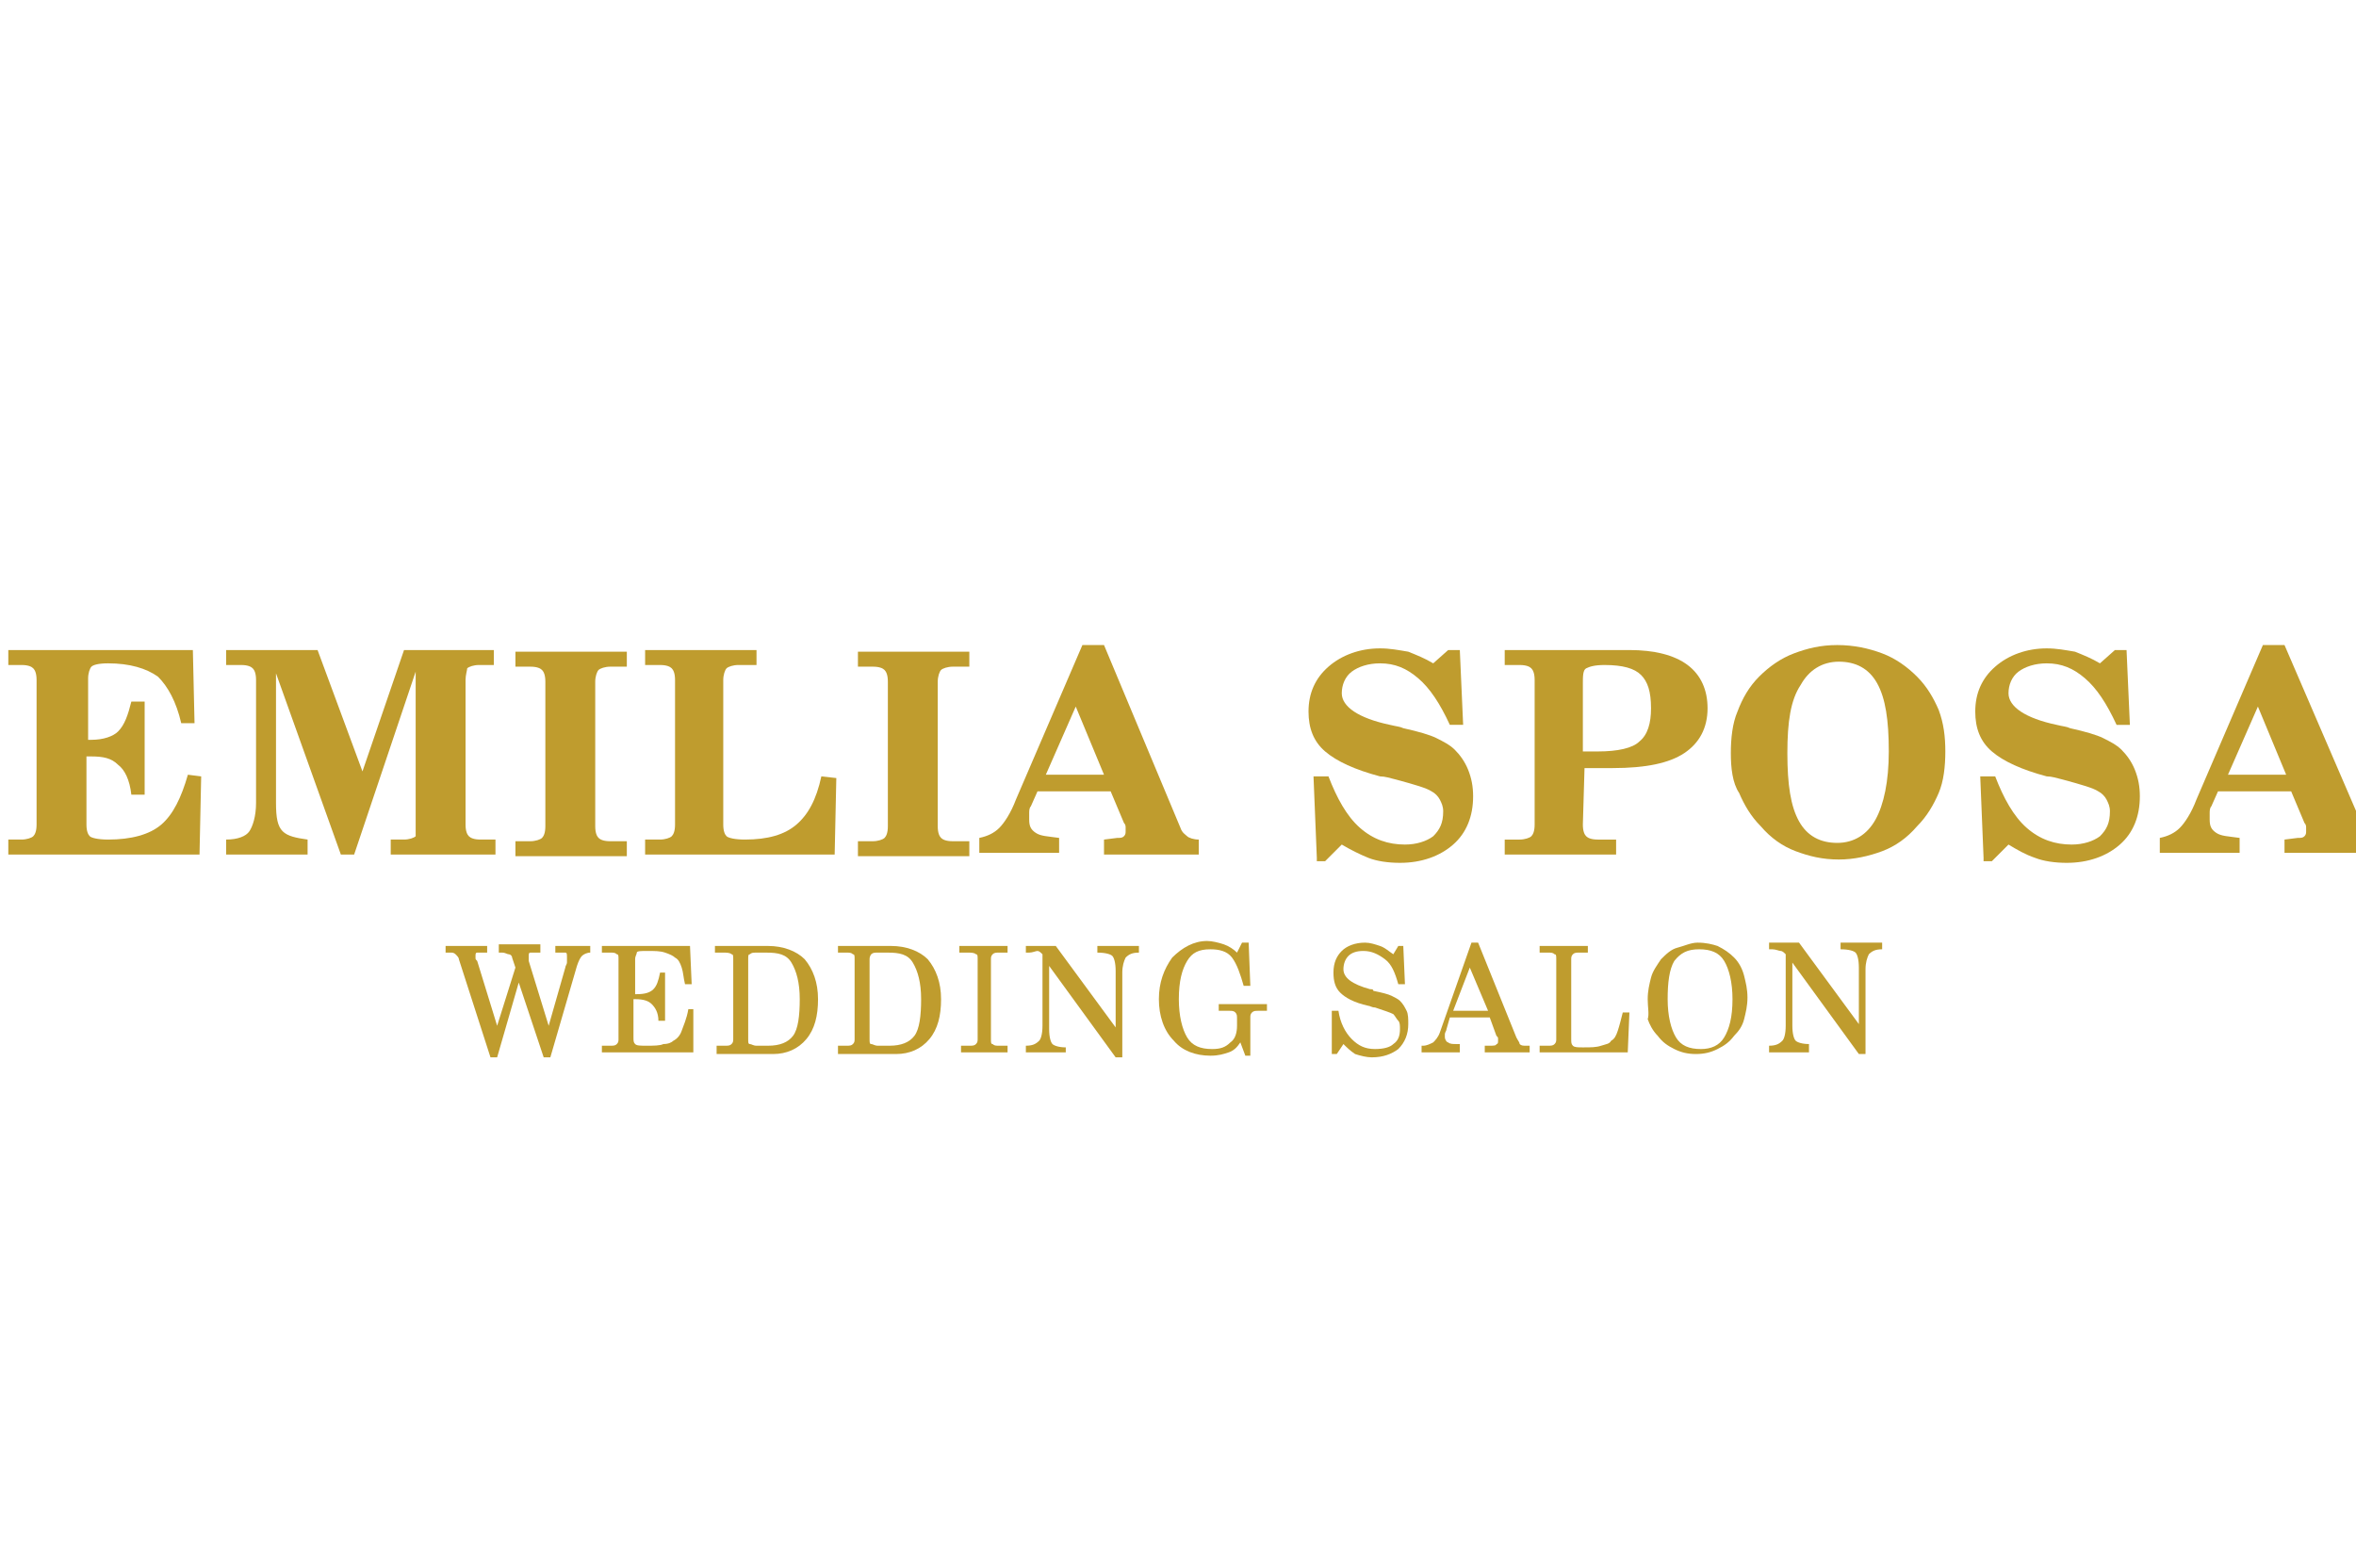 <?xml version="1.0" encoding="utf-8"?>
<!-- Generator: Adobe Illustrator 18.1.1, SVG Export Plug-In . SVG Version: 6.00 Build 0)  -->
<svg version="1.1" id="Слой_1" xmlns="http://www.w3.org/2000/svg" xmlns:xlink="http://www.w3.org/1999/xlink" x="0px" y="0px"
	 viewBox="0 23.7 141.7 94.3" enable-background="new 0 23.7 141.7 94.3" xml:space="preserve">
<g>
	<path fill="#BF9C2E" d="M0.5,75.1v-0.9h0.8c0.3,0,0.6-0.1,0.7-0.2c0.1-0.1,0.2-0.3,0.2-0.7v-8.7c0-0.4-0.1-0.6-0.2-0.7
		c-0.1-0.1-0.3-0.2-0.7-0.2H0.5v-0.9h11.1l0.1,4.4h-0.8c-0.3-1.3-0.8-2.2-1.4-2.8c-0.7-0.5-1.7-0.8-3-0.8c-0.6,0-0.9,0.1-1,0.2
		c-0.1,0.1-0.2,0.4-0.2,0.7v3.7h0.2c0.7,0,1.3-0.2,1.6-0.5c0.4-0.4,0.6-1,0.8-1.8h0.8v5.6H7.9c-0.1-0.9-0.4-1.5-0.8-1.8
		c-0.4-0.4-0.9-0.5-1.6-0.5H5.2v4.1c0,0.4,0.1,0.6,0.2,0.7c0.1,0.1,0.5,0.2,1.1,0.2c1.4,0,2.5-0.3,3.2-0.9c0.7-0.6,1.2-1.6,1.6-3
		l0.8,0.1L12,75.1H0.5z"/>
	<path fill="#BF9C2E" d="M16.6,64.2V72c0,0.9,0.1,1.4,0.4,1.7s0.8,0.4,1.5,0.5v0.9h-4.9v-0.9c0.7,0,1.2-0.2,1.4-0.5
		c0.2-0.3,0.4-0.9,0.4-1.7v-7.4c0-0.4-0.1-0.6-0.2-0.7c-0.1-0.1-0.3-0.2-0.7-0.2h-0.9v-0.9h5.5l2.7,7.3l2.5-7.3h5.4v0.9h-0.9
		c-0.3,0-0.6,0.1-0.7,0.2c0,0.1-0.1,0.4-0.1,0.7v8.7c0,0.4,0.1,0.6,0.2,0.7s0.3,0.2,0.7,0.2h0.9v0.9h-6.3v-0.9h0.8
		c0.3,0,0.6-0.1,0.7-0.2c0,0,0-0.3,0-0.7v-9.2l-3.7,11h-0.8L16.6,64.2z"/>
	<path fill="#BF9C2E" d="M37.7,62.9v0.9h-1c-0.3,0-0.6,0.1-0.7,0.2c-0.1,0.1-0.2,0.4-0.2,0.7v8.7c0,0.4,0.1,0.6,0.2,0.7
		s0.3,0.2,0.7,0.2h1v0.9H31v-0.9h0.9c0.3,0,0.6-0.1,0.7-0.2c0.1-0.1,0.2-0.3,0.2-0.7v-8.7c0-0.4-0.1-0.6-0.2-0.7
		c-0.1-0.1-0.3-0.2-0.7-0.2H31v-0.9C31,62.9,37.7,62.9,37.7,62.9z"/>
	<path fill="#BF9C2E" d="M50.2,75.1H38.8v-0.9h0.9c0.3,0,0.6-0.1,0.7-0.2s0.2-0.3,0.2-0.7v-8.7c0-0.4-0.1-0.6-0.2-0.7
		c-0.1-0.1-0.3-0.2-0.7-0.2h-0.9v-0.9h6.7v0.9h-1.1c-0.3,0-0.6,0.1-0.7,0.2c-0.1,0.1-0.2,0.4-0.2,0.7v8.7c0,0.4,0.1,0.6,0.2,0.7
		s0.5,0.2,1.1,0.2c1.4,0,2.4-0.3,3.1-0.9c0.7-0.6,1.2-1.5,1.5-2.9l0.9,0.1L50.2,75.1z"/>
	<path fill="#BF9C2E" d="M58.3,62.9v0.9h-1c-0.3,0-0.6,0.1-0.7,0.2c-0.1,0.1-0.2,0.4-0.2,0.7v8.7c0,0.4,0.1,0.6,0.2,0.7
		s0.3,0.2,0.7,0.2h1v0.9h-6.7v-0.9h0.9c0.3,0,0.6-0.1,0.7-0.2c0.1-0.1,0.2-0.3,0.2-0.7v-8.7c0-0.4-0.1-0.6-0.2-0.7s-0.3-0.2-0.7-0.2
		h-0.9v-0.9C51.6,62.9,58.3,62.9,58.3,62.9z"/>
	<path fill="#BF9C2E" d="M66.4,75.1v-0.9l0.8-0.1c0.2,0,0.3,0,0.4-0.1s0.1-0.2,0.1-0.3c0,0,0-0.1,0-0.2s0-0.2-0.1-0.3l-0.8-1.9h-4.4
		L62,72.2c-0.1,0.1-0.1,0.3-0.1,0.4c0,0.2,0,0.3,0,0.4c0,0.4,0.1,0.6,0.4,0.8c0.3,0.2,0.7,0.2,1.4,0.3V75h-4.8v-0.9
		c0.5-0.1,0.9-0.3,1.2-0.6c0.3-0.3,0.7-0.9,1-1.7l4-9.3h1.3l4.6,11c0.1,0.3,0.3,0.4,0.4,0.5c0.1,0.1,0.4,0.2,0.7,0.2v0.9H66.4z
		 M64.7,66.2l-1.8,4.1h3.5L64.7,66.2z"/>
	<path fill="#BF9C2E" d="M79.2,75.3L79,70.4h0.9c0.5,1.3,1.1,2.4,1.9,3.1c0.8,0.7,1.7,1,2.7,1c0.7,0,1.3-0.2,1.7-0.5
		c0.4-0.4,0.6-0.8,0.6-1.5c0-0.3-0.1-0.5-0.2-0.7c-0.1-0.2-0.3-0.4-0.5-0.5c-0.3-0.2-1-0.4-2.1-0.7c-0.4-0.1-0.7-0.2-1-0.2
		c-1.5-0.4-2.6-0.9-3.3-1.5c-0.7-0.6-1-1.4-1-2.4c0-1.1,0.4-2,1.2-2.7c0.8-0.7,1.9-1.1,3.1-1.1c0.6,0,1.1,0.1,1.7,0.2
		c0.5,0.2,1,0.4,1.5,0.7l0.9-0.8h0.7l0.2,4.5h-0.8c-0.6-1.3-1.2-2.2-1.9-2.8c-0.7-0.6-1.4-0.9-2.3-0.9c-0.7,0-1.3,0.2-1.7,0.5
		c-0.4,0.3-0.6,0.8-0.6,1.3c0,0.8,1,1.5,2.9,1.9c0.4,0.1,0.6,0.1,0.8,0.2c0.9,0.2,1.6,0.4,2,0.6c0.4,0.2,0.8,0.4,1.1,0.7
		c0.3,0.3,0.6,0.7,0.8,1.2s0.3,1,0.3,1.6c0,1.2-0.4,2.2-1.2,2.9c-0.8,0.7-1.9,1.1-3.2,1.1c-0.7,0-1.4-0.1-1.9-0.3
		c-0.5-0.2-1.1-0.5-1.6-0.8l-1,1h-0.5V75.3z"/>
	<path fill="#BF9C2E" d="M95.2,73.3c0,0.4,0.1,0.6,0.2,0.7c0.1,0.1,0.3,0.2,0.7,0.2h1.1v0.9h-6.7v-0.9h0.9c0.3,0,0.6-0.1,0.7-0.2
		s0.2-0.3,0.2-0.7v-8.7c0-0.4-0.1-0.6-0.2-0.7c-0.1-0.1-0.3-0.2-0.7-0.2h-0.9v-0.9H98c1.5,0,2.7,0.3,3.5,0.9
		c0.8,0.6,1.2,1.5,1.2,2.6c0,1.2-0.5,2.1-1.4,2.7c-0.9,0.6-2.3,0.9-4.3,0.9c-0.4,0-0.8,0-1,0s-0.5,0-0.7,0L95.2,73.3z M95.2,64.8
		v4.1c0.1,0,0.2,0,0.4,0c0.1,0,0.3,0,0.5,0c1.2,0,2.1-0.2,2.5-0.6c0.5-0.4,0.7-1.1,0.7-2c0-1-0.2-1.6-0.6-2
		c-0.4-0.4-1.1-0.6-2.2-0.6c-0.6,0-0.9,0.1-1.1,0.2C95.2,64,95.2,64.4,95.2,64.8z"/>
	<path fill="#BF9C2E" d="M104.1,69c0-0.9,0.1-1.8,0.4-2.5c0.3-0.8,0.7-1.5,1.3-2.1c0.6-0.6,1.3-1.1,2.1-1.4c0.8-0.3,1.6-0.5,2.6-0.5
		c1,0,1.9,0.2,2.7,0.5c0.8,0.3,1.5,0.8,2.1,1.4c0.6,0.6,1,1.3,1.3,2c0.3,0.8,0.4,1.6,0.4,2.5c0,0.9-0.1,1.8-0.4,2.5
		c-0.3,0.7-0.7,1.4-1.3,2c-0.6,0.7-1.3,1.2-2.1,1.5c-0.8,0.3-1.7,0.5-2.6,0.5c-1,0-1.8-0.2-2.6-0.5c-0.8-0.3-1.5-0.8-2.1-1.5
		c-0.6-0.6-1-1.3-1.3-2C104.2,70.8,104.1,69.9,104.1,69z M107.5,69c0,1.9,0.2,3.2,0.7,4.1c0.5,0.9,1.3,1.3,2.3,1.3
		c1,0,1.8-0.5,2.3-1.4s0.8-2.3,0.8-4.1c0-1.9-0.2-3.2-0.7-4.1c-0.5-0.9-1.3-1.3-2.3-1.3s-1.8,0.5-2.3,1.4
		C107.7,65.8,107.5,67.1,107.5,69z"/>
	<path fill="#BF9C2E" d="M119.3,75.3l-0.2-4.9h0.9c0.5,1.3,1.1,2.4,1.9,3.1c0.8,0.7,1.7,1,2.7,1c0.7,0,1.3-0.2,1.7-0.5
		c0.4-0.4,0.6-0.8,0.6-1.5c0-0.3-0.1-0.5-0.2-0.7c-0.1-0.2-0.3-0.4-0.5-0.5c-0.3-0.2-1-0.4-2.1-0.7c-0.4-0.1-0.7-0.2-1-0.2
		c-1.5-0.4-2.6-0.9-3.3-1.5c-0.7-0.6-1-1.4-1-2.4c0-1.1,0.4-2,1.2-2.7c0.8-0.7,1.9-1.1,3.1-1.1c0.6,0,1.1,0.1,1.7,0.2
		c0.5,0.2,1,0.4,1.5,0.7l0.9-0.8h0.7l0.2,4.5h-0.8c-0.6-1.3-1.2-2.2-1.9-2.8c-0.7-0.6-1.4-0.9-2.3-0.9c-0.7,0-1.3,0.2-1.7,0.5
		c-0.4,0.3-0.6,0.8-0.6,1.3c0,0.8,1,1.5,2.9,1.9c0.4,0.1,0.6,0.1,0.8,0.2c0.9,0.2,1.6,0.4,2,0.6c0.4,0.2,0.8,0.4,1.1,0.7
		c0.3,0.3,0.6,0.7,0.8,1.2c0.2,0.5,0.3,1,0.3,1.6c0,1.2-0.4,2.2-1.2,2.9c-0.8,0.7-1.9,1.1-3.2,1.1c-0.7,0-1.4-0.1-1.9-0.3
		c-0.6-0.2-1.1-0.5-1.6-0.8l-1,1h-0.5V75.3z"/>
	<path fill="#BF9C2E" d="M137.4,75.1v-0.9l0.8-0.1c0.2,0,0.3,0,0.4-0.1c0.1-0.1,0.1-0.2,0.1-0.3c0,0,0-0.1,0-0.2s0-0.2-0.1-0.3
		l-0.8-1.9h-4.4l-0.4,0.9c-0.1,0.1-0.1,0.3-0.1,0.4c0,0.2,0,0.3,0,0.4c0,0.4,0.1,0.6,0.4,0.8s0.7,0.2,1.4,0.3V75h-4.8v-0.9
		c0.5-0.1,0.9-0.3,1.2-0.6c0.3-0.3,0.7-0.9,1-1.7l4-9.3h1.3l4.7,10.9c0.1,0.3,0.3,0.4,0.4,0.5c0.1,0.1,0.4,0.2,0.7,0.2V75h-5.8
		L137.4,75.1L137.4,75.1z M135.8,66.2l-1.8,4.1h3.5L135.8,66.2z"/>
</g>
<g>
	<path fill="#BF9C2E" d="M29.9,80.5h2.6V81h-0.2c-0.2,0-0.3,0-0.4,0s-0.1,0.1-0.1,0.2v0.1c0,0.1,0,0.1,0,0.2l1.2,3.9l1-3.5
		c0-0.1,0.1-0.2,0.1-0.3s0-0.2,0-0.3c0-0.2,0-0.3-0.1-0.3c0,0-0.2,0-0.4,0h-0.2v-0.4h2.1V81c-0.2,0-0.4,0.1-0.5,0.2
		c-0.1,0.1-0.2,0.3-0.3,0.6l-1.6,5.5h-0.4l-1.5-4.5l-1.3,4.5h-0.4l-1.9-5.9c0-0.1-0.1-0.2-0.2-0.3C27.3,81,27.2,81,27.1,81h-0.3
		v-0.4h2.5V81h-0.2c-0.2,0-0.3,0-0.4,0s-0.1,0.1-0.1,0.2v0.1c0,0.1,0,0.1,0.1,0.2l1.2,3.9l1.1-3.5l-0.2-0.6c0-0.1-0.1-0.2-0.2-0.2
		S30.4,81,30.2,81H30v-0.5H29.9z"/>
	<path fill="#BF9C2E" d="M36.2,87v-0.4h0.5c0.2,0,0.3,0,0.4-0.1s0.1-0.2,0.1-0.3v-4.8c0-0.2,0-0.3-0.1-0.3C37,81,36.9,81,36.7,81
		h-0.5v-0.4h5.3l0.1,2.3h-0.4c-0.1-0.4-0.1-0.7-0.2-1c-0.1-0.3-0.2-0.5-0.4-0.6c-0.1-0.1-0.3-0.2-0.6-0.3c-0.3-0.1-0.6-0.1-1.1-0.1
		c-0.3,0-0.6,0-0.6,0.1s-0.1,0.2-0.1,0.4v2.1h0.1c0.5,0,0.8-0.1,1-0.3c0.2-0.2,0.3-0.5,0.4-1H40v2.9h-0.4c0-0.5-0.2-0.8-0.4-1
		c-0.2-0.2-0.5-0.3-1-0.3h-0.1v2.3c0,0.2,0,0.3,0.1,0.4c0.1,0.1,0.3,0.1,0.7,0.1s0.8,0,1-0.1c0.3,0,0.5-0.1,0.6-0.2
		c0.2-0.1,0.4-0.3,0.5-0.6c0.1-0.3,0.3-0.7,0.4-1.3h0.3V87H36.2z"/>
	<path fill="#BF9C2E" d="M43.1,87v-0.4h0.5c0.2,0,0.3,0,0.4-0.1s0.1-0.2,0.1-0.3v-4.8c0-0.2,0-0.3-0.1-0.3C43.9,81,43.7,81,43.5,81
		H43v-0.4h3.2c0.9,0,1.7,0.3,2.2,0.8c0.5,0.6,0.8,1.4,0.8,2.4s-0.2,1.8-0.7,2.4c-0.5,0.6-1.2,0.9-2,0.9h-3.4V87z M45,81.4v4.8
		c0,0.2,0,0.3,0.1,0.3c0.1,0,0.2,0.1,0.4,0.1h0.7c0.7,0,1.2-0.2,1.5-0.6c0.3-0.4,0.4-1.2,0.4-2.2s-0.2-1.7-0.5-2.2
		c-0.3-0.5-0.8-0.6-1.5-0.6h-0.6c-0.2,0-0.3,0-0.4,0.1C45,81.1,45,81.2,45,81.4z"/>
	<path fill="#BF9C2E" d="M50.4,87v-0.4h0.5c0.2,0,0.3,0,0.4-0.1s0.1-0.2,0.1-0.3v-4.8c0-0.2,0-0.3-0.1-0.3C51.2,81,51.1,81,50.9,81
		h-0.5v-0.4h3.2c0.9,0,1.7,0.3,2.2,0.8c0.5,0.6,0.8,1.4,0.8,2.4s-0.2,1.8-0.7,2.4c-0.5,0.6-1.2,0.9-2,0.9h-3.5V87z M52.3,81.4v4.8
		c0,0.2,0,0.3,0.1,0.3c0.1,0,0.2,0.1,0.4,0.1h0.7c0.7,0,1.2-0.2,1.5-0.6c0.3-0.4,0.4-1.2,0.4-2.2s-0.2-1.7-0.5-2.2S54.1,81,53.4,81
		h-0.6c-0.2,0-0.3,0-0.4,0.1C52.4,81.1,52.3,81.2,52.3,81.4z"/>
	<path fill="#BF9C2E" d="M57.8,87v-0.4h0.5c0.2,0,0.3,0,0.4-0.1c0.1-0.1,0.1-0.2,0.1-0.3v-4.8c0-0.2,0-0.3-0.1-0.3
		C58.6,81,58.4,81,58.2,81h-0.5v-0.4h2.9V81h-0.5c-0.2,0-0.3,0-0.4,0.1c-0.1,0.1-0.1,0.2-0.1,0.3v4.8c0,0.2,0,0.3,0.1,0.3
		c0.1,0.1,0.2,0.1,0.4,0.1h0.5V87H57.8z"/>
	<path fill="#BF9C2E" d="M61.7,87v-0.4c0.4,0,0.6-0.1,0.8-0.3c0.1-0.1,0.2-0.4,0.2-0.9v-4.3c-0.1-0.1-0.2-0.2-0.3-0.2
		c-0.1,0-0.3,0.1-0.5,0.1h-0.2v-0.4h1.8l3.6,4.9v-3.4c0-0.5-0.1-0.8-0.2-0.9C66.8,81.1,66.5,81,66,81v-0.4h2.5V81
		c-0.4,0-0.6,0.1-0.8,0.3c-0.1,0.2-0.2,0.5-0.2,0.9v5.1h-0.4l-4-5.5v3.8c0,0.5,0.1,0.8,0.2,0.9s0.4,0.2,0.8,0.2V87H61.7z"/>
	<path fill="#BF9C2E" d="M73.3,84.5v-0.4h2.9v0.4h-0.5c-0.2,0-0.3,0-0.4,0.1c-0.1,0.1-0.1,0.2-0.1,0.3v2.3h-0.3l-0.3-0.8
		c-0.2,0.3-0.4,0.5-0.7,0.6c-0.3,0.1-0.6,0.2-1.1,0.2c-0.9,0-1.7-0.3-2.2-0.9c-0.6-0.6-0.9-1.5-0.9-2.5s0.3-1.8,0.8-2.5
		c0.6-0.6,1.3-1,2.1-1c0.3,0,0.7,0.1,1,0.2c0.3,0.1,0.6,0.3,0.8,0.5l0.3-0.6h0.4l0.1,2.6h-0.4c-0.2-0.7-0.4-1.3-0.7-1.7
		c-0.3-0.4-0.8-0.5-1.3-0.5c-0.7,0-1.1,0.2-1.4,0.7c-0.3,0.5-0.5,1.2-0.5,2.3c0,1,0.2,1.8,0.5,2.3c0.3,0.5,0.8,0.7,1.5,0.7
		c0.5,0,0.8-0.1,1.1-0.4c0.3-0.2,0.4-0.6,0.4-1V85c0-0.2,0-0.3-0.1-0.4s-0.2-0.1-0.4-0.1H73.3z"/>
	<path fill="#BF9C2E" d="M80.8,86.5l-0.4,0.6h-0.3v-2.6h0.4c0.1,0.7,0.4,1.3,0.8,1.7c0.4,0.4,0.8,0.6,1.4,0.6c0.5,0,0.9-0.1,1.1-0.3
		c0.3-0.2,0.4-0.5,0.4-0.9c0-0.2,0-0.4-0.1-0.5s-0.2-0.3-0.3-0.4c-0.2-0.1-0.5-0.2-1.1-0.4c-0.2,0-0.3-0.1-0.4-0.1
		c-0.9-0.2-1.4-0.5-1.7-0.8c-0.3-0.3-0.4-0.7-0.4-1.2c0-0.6,0.2-1,0.5-1.3c0.3-0.3,0.8-0.5,1.4-0.5c0.3,0,0.6,0.1,0.9,0.2
		c0.3,0.1,0.5,0.3,0.8,0.5l0.3-0.5h0.3l0.1,2.3h-0.4c-0.2-0.7-0.4-1.2-0.8-1.5c-0.4-0.3-0.8-0.5-1.3-0.5c-0.4,0-0.7,0.1-0.9,0.3
		c-0.2,0.2-0.3,0.5-0.3,0.8c0,0.5,0.5,0.9,1.6,1.2c0.1,0,0.2,0,0.2,0.1c0.5,0.1,0.9,0.2,1.1,0.3c0.2,0.1,0.4,0.2,0.5,0.3
		c0.2,0.2,0.3,0.4,0.4,0.6c0.1,0.2,0.1,0.5,0.1,0.8c0,0.6-0.2,1.1-0.6,1.5c-0.4,0.3-0.9,0.5-1.6,0.5c-0.3,0-0.7-0.1-1-0.2
		C81.2,86.9,81,86.7,80.8,86.5z"/>
	<path fill="#BF9C2E" d="M88.5,80.4h0.4l2.3,5.7c0.1,0.2,0.2,0.3,0.2,0.4c0.1,0.1,0.2,0.1,0.4,0.1c0,0,0,0,0.1,0H92V87h-2.7v-0.4
		h0.3c0.2,0,0.4,0,0.4-0.1c0.1,0,0.1-0.1,0.1-0.2v-0.1c0-0.1,0-0.1-0.1-0.2l-0.4-1.1h-2.4L87,85.6c0,0.1-0.1,0.2-0.1,0.3
		c0,0.1,0,0.2,0,0.2c0,0.1,0.1,0.3,0.2,0.3c0.1,0.1,0.3,0.1,0.5,0.1h0.2V87h-2.3v-0.4h0.1c0.2,0,0.4-0.1,0.6-0.2
		c0.1-0.1,0.3-0.3,0.4-0.6L88.5,80.4z M89.5,84.5l-1.1-2.6l-1,2.6H89.5z"/>
	<path fill="#BF9C2E" d="M92.6,87v-0.4h0.5c0.2,0,0.3,0,0.4-0.1c0.1-0.1,0.1-0.2,0.1-0.3v-4.8c0-0.2,0-0.3-0.1-0.3
		C93.4,81,93.3,81,93.1,81h-0.5v-0.4h2.9V81H95c-0.2,0-0.3,0-0.4,0.1s-0.1,0.2-0.1,0.3v4.8c0,0.2,0,0.3,0.1,0.4
		c0.1,0.1,0.3,0.1,0.6,0.1c0.5,0,0.8,0,1.1-0.1c0.3-0.1,0.5-0.1,0.6-0.3c0.2-0.1,0.3-0.3,0.4-0.6c0.1-0.3,0.2-0.7,0.3-1.1H98
		L97.9,87H92.6z"/>
	<path fill="#BF9C2E" d="M99.1,83.8c0-0.5,0.1-0.9,0.2-1.3c0.1-0.4,0.4-0.8,0.6-1.1c0.3-0.3,0.6-0.6,1-0.7s0.8-0.3,1.2-0.3
		c0.5,0,0.9,0.1,1.2,0.2c0.4,0.2,0.7,0.4,1,0.7c0.3,0.3,0.5,0.7,0.6,1.1s0.2,0.8,0.2,1.3s-0.1,0.9-0.2,1.3s-0.3,0.7-0.6,1
		c-0.3,0.4-0.6,0.6-1,0.8c-0.4,0.2-0.8,0.3-1.3,0.3c-0.5,0-0.9-0.1-1.3-0.3c-0.4-0.2-0.7-0.4-1-0.8c-0.3-0.3-0.5-0.7-0.6-1
		C99.2,84.7,99.1,84.3,99.1,83.8z M100.3,83.8c0,1,0.2,1.8,0.5,2.3c0.3,0.5,0.8,0.7,1.5,0.7c0.6,0,1.1-0.2,1.4-0.7
		c0.3-0.5,0.5-1.2,0.5-2.3c0-1-0.2-1.8-0.5-2.3c-0.3-0.5-0.8-0.7-1.5-0.7s-1.1,0.2-1.5,0.7C100.4,82,100.3,82.8,100.3,83.8z"/>
	<path fill="#BF9C2E" d="M106.4,87v-0.4c0.4,0,0.6-0.1,0.8-0.3c0.1-0.1,0.2-0.4,0.2-0.9v-4.3c-0.1-0.1-0.2-0.2-0.3-0.2
		s-0.3-0.1-0.5-0.1h-0.2v-0.4h1.8l3.6,4.9v-3.4c0-0.5-0.1-0.8-0.2-0.9s-0.4-0.2-0.9-0.2v-0.4h2.5v0.4c-0.4,0-0.6,0.1-0.8,0.3
		c-0.1,0.2-0.2,0.5-0.2,0.9v5.1h-0.4l-4-5.5v3.8c0,0.5,0.1,0.8,0.2,0.9c0.1,0.1,0.4,0.2,0.8,0.2V87H106.4z"/>
</g>
</svg>
